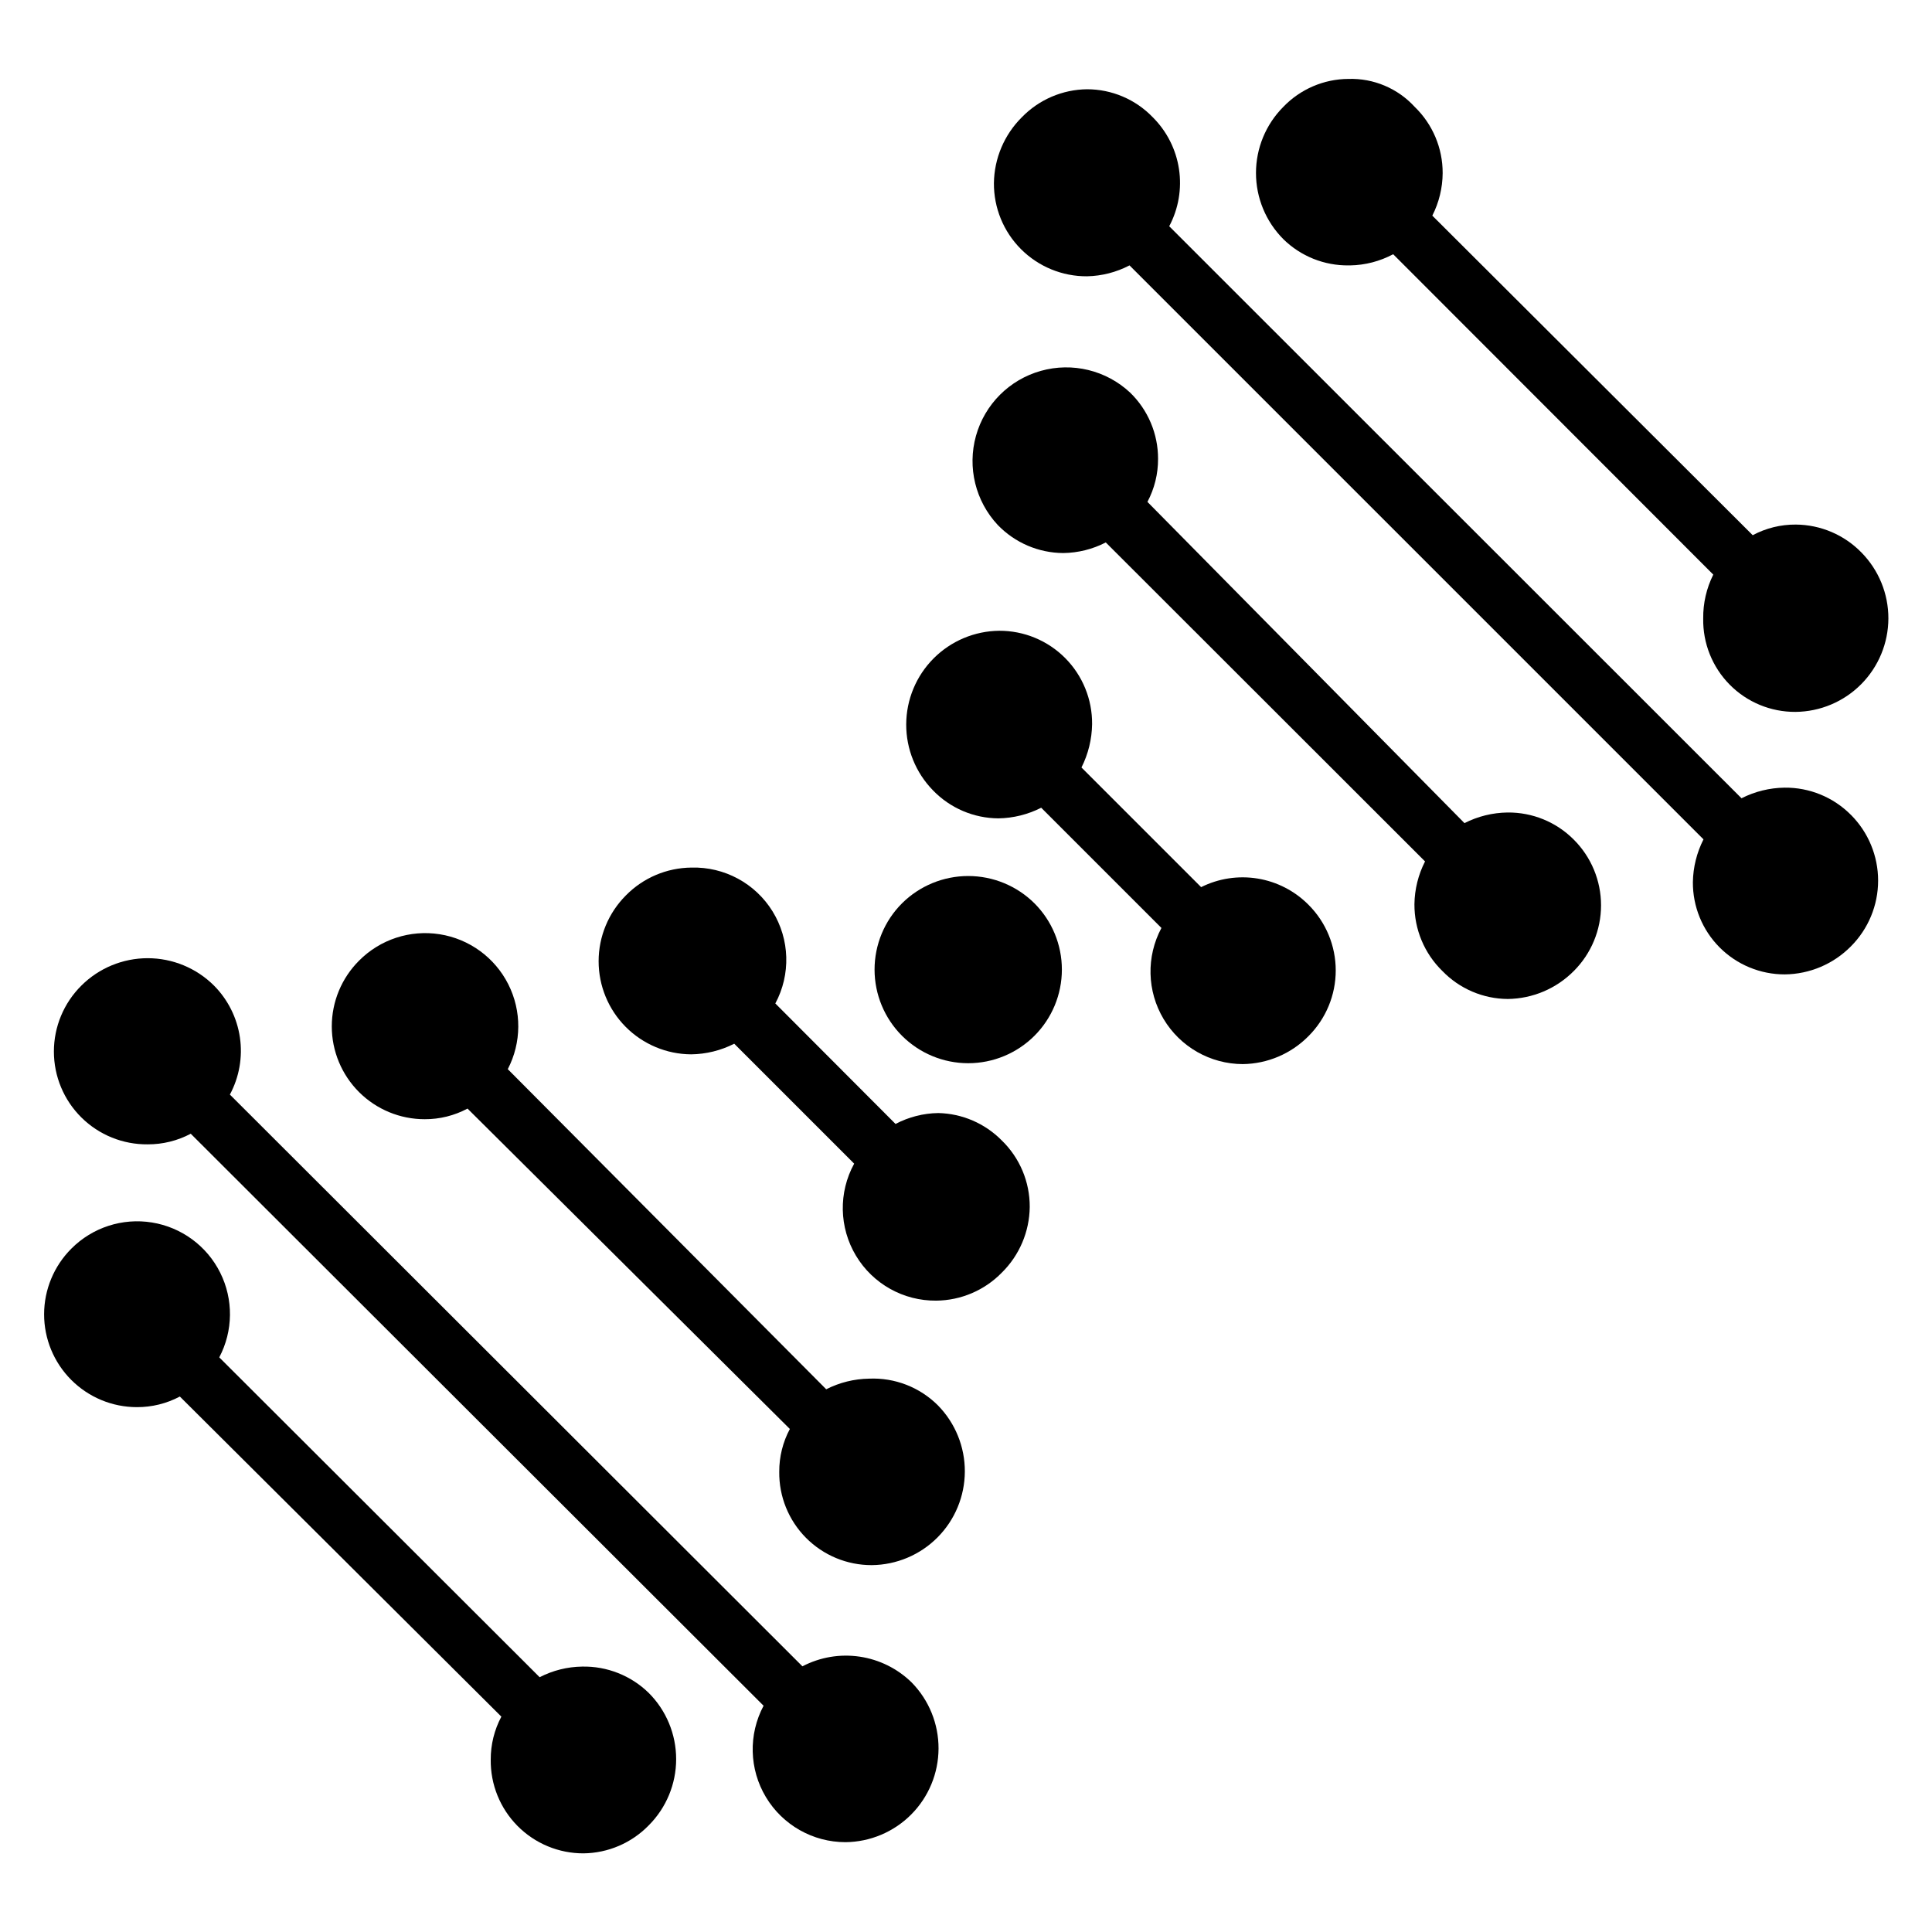 <?xml version="1.0" encoding="UTF-8"?>
<!-- Uploaded to: SVG Repo, www.svgrepo.com, Generator: SVG Repo Mixer Tools -->
<svg fill="#000000" width="800px" height="800px" version="1.1" viewBox="144 144 512 512" xmlns="http://www.w3.org/2000/svg">
 <g>
  <path d="m634.49 359.92c4.629 4.625 7.231 10.902 7.231 17.445 0 6.547-2.602 12.82-7.231 17.449-4.625 4.676-10.91 7.34-17.484 7.41-6.484 0.02-12.707-2.555-17.285-7.144-4.578-4.594-7.129-10.824-7.09-17.305 0.062-3.945 1.027-7.82 2.812-11.336l-152.11-152.11c-3.481 1.82-7.332 2.812-11.262 2.891-6.555 0.039-12.852-2.547-17.488-7.184-4.637-4.633-7.223-10.934-7.184-17.488 0.078-6.574 2.742-12.855 7.41-17.484 4.539-4.672 10.75-7.336 17.262-7.41 6.57 0 12.859 2.676 17.414 7.41 3.731 3.711 6.172 8.523 6.957 13.727 0.789 5.203-0.121 10.52-2.586 15.168l151.66 151.59c3.539-1.797 7.441-2.762 11.41-2.812 6.582-0.074 12.918 2.516 17.559 7.188z"/>
  <path d="m315.91 592.63c4.66 4.652 7.277 10.973 7.277 17.559 0 6.586-2.617 12.902-7.277 17.559-4.543 4.664-10.754 7.328-17.262 7.41-6.57 0.02-12.871-2.598-17.496-7.262-4.621-4.664-7.184-10.992-7.102-17.559-0.02-3.977 0.949-7.898 2.816-11.41l-85.203-84.832c-3.516 1.867-7.434 2.832-11.41 2.812-6.523-0.008-12.773-2.609-17.379-7.227-4.606-4.617-7.191-10.875-7.184-17.398 0.008-6.523 2.609-12.773 7.223-17.383 5.59-5.613 13.539-8.191 21.355-6.926 7.82 1.262 14.551 6.211 18.086 13.297 3.539 7.09 3.445 15.445-0.246 22.449l84.906 84.762c3.484-1.801 7.34-2.762 11.262-2.816 6.574-0.137 12.926 2.371 17.633 6.965z"/>
  <path d="m385.62 589.89c4.578 4.676 7.129 10.969 7.102 17.512-0.027 6.547-2.629 12.816-7.242 17.457-4.617 4.641-10.875 7.273-17.418 7.336-8.637 0-16.641-4.531-21.086-11.938-4.445-7.402-4.68-16.594-0.621-24.219l-151.81-151.59c-3.512 1.867-7.43 2.832-11.41 2.816-6.566 0.066-12.891-2.492-17.559-7.113-4.672-4.621-7.297-10.918-7.297-17.488 0-6.566 2.629-12.863 7.297-17.484 4.664-4.641 10.98-7.246 17.559-7.246 6.582 0 12.895 2.606 17.562 7.246 3.707 3.727 6.117 8.551 6.879 13.75 0.762 5.203-0.172 10.512-2.656 15.145l151.73 151.52c4.664-2.438 9.977-3.336 15.184-2.562 5.203 0.773 10.031 3.172 13.785 6.859z"/>
  <path d="m392.59 516.47c4.578 4.676 7.129 10.969 7.102 17.512-0.027 6.547-2.629 12.816-7.246 17.457-4.613 4.637-10.871 7.273-17.414 7.336-6.551 0.02-12.832-2.59-17.441-7.238-4.613-4.652-7.164-10.961-7.082-17.508-0.02-3.953 0.949-7.852 2.812-11.336l-85.422-84.906c-3.488 1.863-7.383 2.832-11.336 2.816-6.531 0.008-12.797-2.582-17.418-7.195-4.621-4.617-7.219-10.879-7.219-17.41 0.004-6.531 2.602-12.793 7.223-17.406 5.586-5.637 13.543-8.242 21.379-7.004 7.84 1.238 14.602 6.172 18.176 13.258 3.574 7.082 3.523 15.453-0.137 22.492l84.387 84.836c3.516-1.789 7.394-2.754 11.336-2.816 6.828-0.309 13.473 2.273 18.301 7.113z"/>
  <path d="m409.48 446.23c4.769 4.621 7.445 10.992 7.41 17.633-0.074 6.555-2.738 12.812-7.41 17.41-4.562 4.676-10.801 7.34-17.336 7.41-8.711 0.098-16.82-4.434-21.301-11.906-4.484-7.469-4.668-16.758-0.48-24.398l-31.785-31.785c-3.539 1.801-7.441 2.766-11.41 2.816-6.519-0.035-12.762-2.656-17.359-7.281-4.594-4.625-7.172-10.883-7.168-17.406 0.004-6.519 2.59-12.773 7.191-17.395 4.586-4.688 10.852-7.352 17.41-7.41 8.719-0.242 16.91 4.176 21.492 11.598s4.863 16.727 0.734 24.41l31.859 31.934c3.496-1.848 7.383-2.836 11.336-2.891 6.336 0.141 12.367 2.746 16.816 7.262z"/>
  <path d="m418.15 383.4c4.648 4.656 7.262 10.969 7.258 17.551 0 6.582-2.617 12.891-7.269 17.543-4.656 4.652-10.969 7.269-17.551 7.269-6.578 0-12.891-2.617-17.547-7.269-4.652-4.652-7.269-10.961-7.273-17.543 0-6.582 2.609-12.895 7.262-17.551 4.664-4.641 10.98-7.246 17.559-7.246 6.582 0 12.895 2.606 17.562 7.246z"/>
  <path d="m490.76 383.77c4.625 4.613 7.223 10.879 7.223 17.41s-2.598 12.797-7.223 17.41c-4.602 4.668-10.859 7.328-17.41 7.41-8.605-0.023-16.57-4.559-20.984-11.945-4.414-7.387-4.633-16.547-0.574-24.137l-31.859-31.859c-3.516 1.789-7.394 2.754-11.336 2.816-6.543-0.035-12.793-2.707-17.336-7.41-4.578-4.676-7.133-10.969-7.106-17.512s2.629-12.816 7.246-17.457c4.617-4.637 10.871-7.273 17.418-7.336 6.555-0.02 12.844 2.586 17.465 7.234 4.625 4.652 7.191 10.957 7.133 17.512-0.055 3.992-1.02 7.922-2.816 11.484l31.711 31.711c4.629-2.316 9.871-3.109 14.98-2.273 5.109 0.84 9.82 3.269 13.469 6.941z"/>
  <path d="m484.09 207.37c-4.637-4.652-7.242-10.953-7.242-17.523s2.606-12.871 7.242-17.523c4.516-4.703 10.742-7.379 17.262-7.41 6.656-0.207 13.07 2.5 17.562 7.41 4.754 4.602 7.43 10.941 7.406 17.559-0.027 3.918-0.965 7.773-2.742 11.262l84.91 84.688c3.508-1.875 7.43-2.844 11.41-2.816 6.559 0.039 12.832 2.707 17.41 7.41 4.586 4.656 7.148 10.938 7.133 17.473-0.02 6.535-2.613 12.805-7.223 17.438-4.609 4.637-10.859 7.266-17.395 7.32-6.551 0.039-12.84-2.562-17.441-7.223-4.602-4.656-7.129-10.977-7.012-17.523-0.051-4.035 0.863-8.023 2.668-11.633l-84.832-84.906c-3.516 1.879-7.426 2.894-11.41 2.961h-0.371c-6.477 0.082-12.715-2.422-17.336-6.961z"/>
  <path d="m561.07 366.51c4.621 4.613 7.223 10.875 7.223 17.41 0 6.531-2.602 12.797-7.223 17.41-4.629 4.668-10.91 7.332-17.484 7.41-6.543-0.035-12.793-2.707-17.34-7.41-4.773-4.652-7.445-11.043-7.406-17.707 0.051-3.945 1.016-7.824 2.812-11.336l-84.609-84.535c-3.484 1.797-7.34 2.762-11.262 2.812-6.539-0.035-12.789-2.707-17.336-7.406-5.934-6.328-8.133-15.289-5.805-23.641 2.328-8.355 8.848-14.887 17.195-17.23 8.348-2.348 17.316-0.168 23.652 5.75 4.75 4.606 7.426 10.945 7.41 17.562 0.02 3.977-0.949 7.894-2.816 11.406l84.02 85.133c3.535-1.801 7.441-2.766 11.41-2.816 6.582-0.074 12.914 2.516 17.559 7.188z"/>
 </g>
</svg>